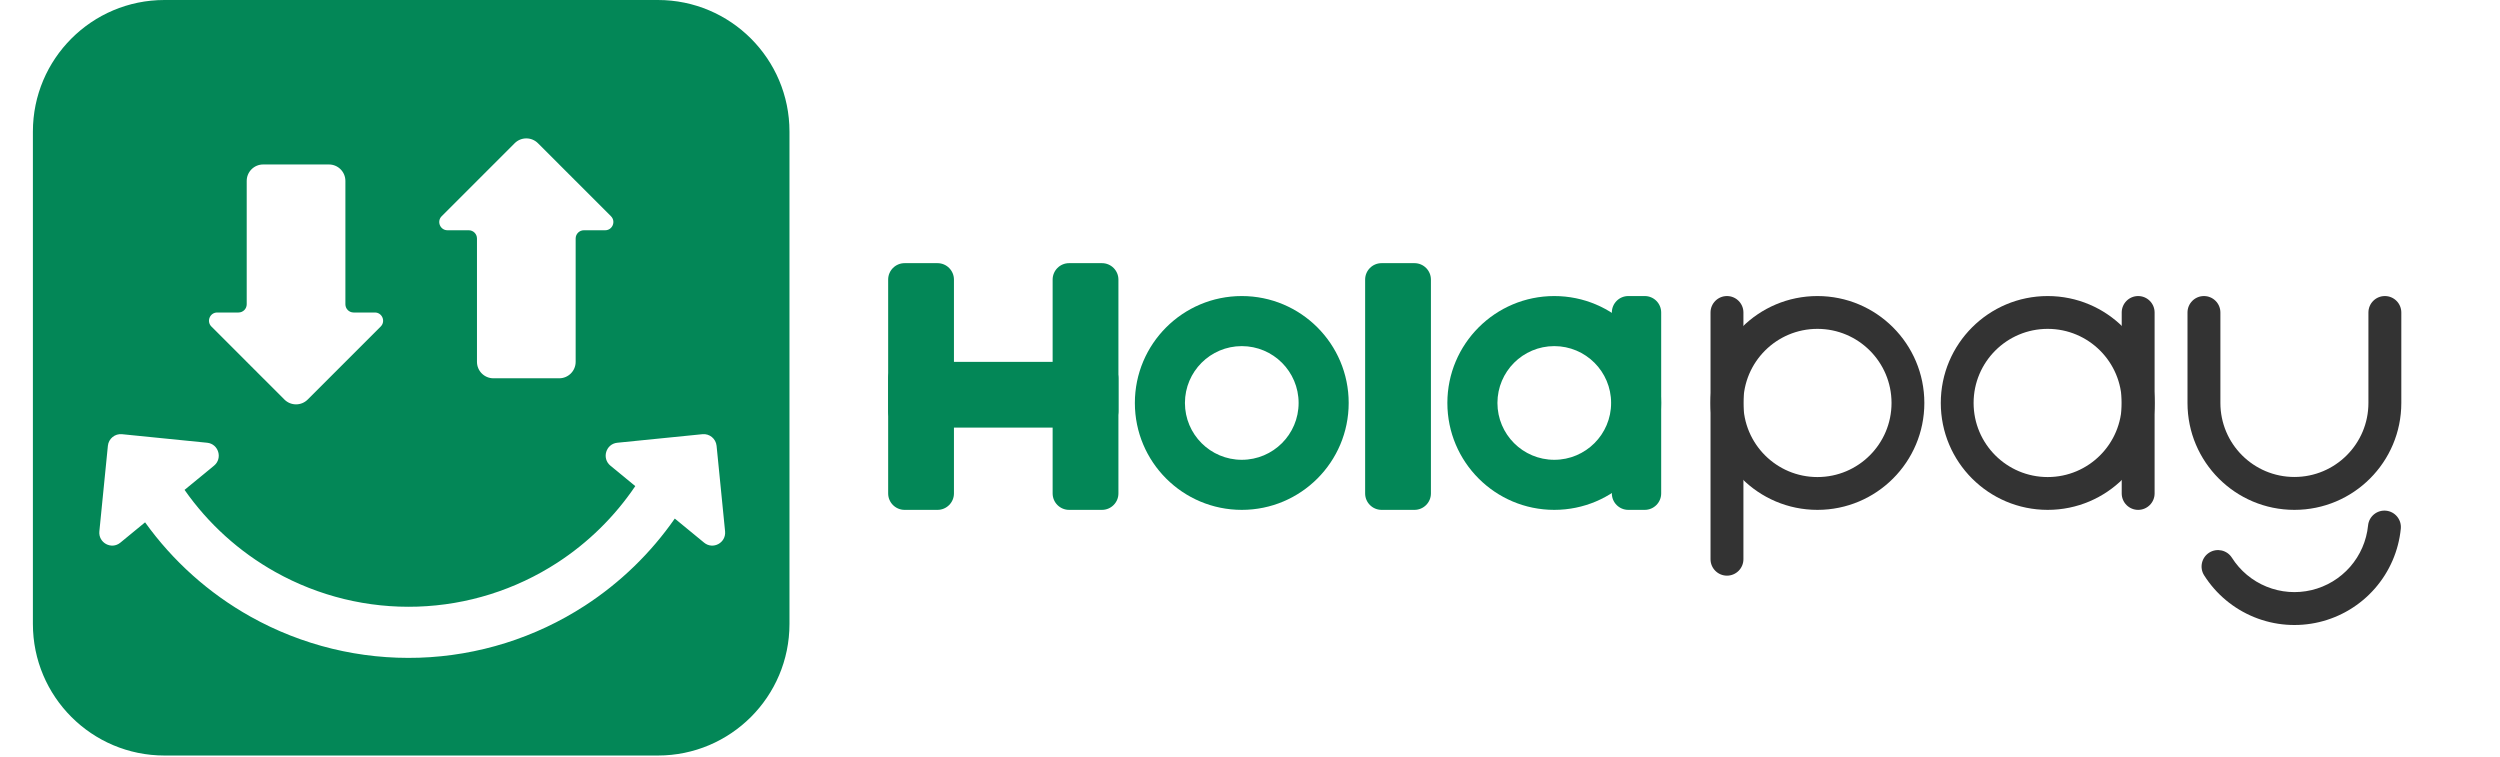 <svg width="152" height="46" viewBox="0 0 152 46" fill="none" xmlns="http://www.w3.org/2000/svg">
<g clip-path="url(#clip0_1697_3285)">
<path fill-rule="evenodd" clip-rule="evenodd" d="M10 0C5.582 0 2 3.582 2 8V37.936C2 42.355 5.582 45.936 10 45.936H40C44.418 45.936 48 42.355 48 37.936V8C48 3.582 44.418 0 40 0H10ZM42.709 26.399C43.14 26.356 43.525 26.672 43.568 27.105L44.085 32.305C44.155 33.004 43.349 33.438 42.809 32.993L41.027 31.529C39.568 33.626 37.713 35.427 35.558 36.826C32.549 38.779 29.068 39.872 25.488 39.989C21.907 40.107 18.362 39.243 15.233 37.492C12.696 36.072 10.509 34.112 8.821 31.758L7.318 32.993C6.777 33.438 5.972 33.004 6.041 32.305L6.559 27.105C6.602 26.672 6.986 26.356 7.417 26.399L12.594 26.919C13.289 26.989 13.553 27.868 13.013 28.313L11.221 29.785C12.659 31.84 14.543 33.548 16.739 34.777C19.378 36.254 22.367 36.982 25.387 36.883C28.406 36.784 31.342 35.862 33.88 34.215C35.763 32.993 37.375 31.406 38.625 29.555L37.114 28.313C36.573 27.868 36.837 26.989 37.532 26.919L42.709 26.399ZM20 10H16C15.448 10 15 10.448 15 11V18.5C15 18.776 14.776 19 14.5 19H13.207C12.762 19 12.539 19.539 12.854 19.854L17.293 24.293C17.683 24.683 18.317 24.683 18.707 24.293L23.146 19.854C23.461 19.539 23.238 19 22.793 19H21.5C21.224 19 21 18.776 21 18.5V11C21 10.448 20.552 10 20 10ZM34 23H30C29.448 23 29 22.552 29 22V14.5C29 14.224 28.776 14 28.5 14H27.207C26.762 14 26.539 13.461 26.854 13.146L31.293 8.707C31.683 8.317 32.317 8.317 32.707 8.707L37.146 13.146C37.461 13.461 37.238 14 36.793 14H35.5C35.224 14 35 14.224 35 14.5V22C35 22.552 34.552 23 34 23Z" fill="#038757"/>
<path d="M57 16H55C54.448 16 54 16.448 54 17V30C54 30.552 54.448 31 55 31H57C57.552 31 58 30.552 58 30V17C58 16.448 57.552 16 57 16Z" fill="#038757"/>
<path d="M67 16H65C64.448 16 64 16.448 64 17V30C64 30.552 64.448 31 65 31H67C67.552 31 68 30.552 68 30V17C68 16.448 67.552 16 67 16Z" fill="#038757"/>
<path d="M86 16H84C83.448 16 83 16.448 83 17V30C83 30.552 83.448 31 84 31H86C86.552 31 87 30.552 87 30V17C87 16.448 86.552 16 86 16Z" fill="#038757"/>
<path d="M100 18H99C98.448 18 98 18.448 98 19V30C98 30.552 98.448 31 99 31H100C100.552 31 101 30.552 101 30V19C101 18.448 100.552 18 100 18Z" fill="#038757"/>
<path d="M68 25V23C68 22.448 67.552 22 67 22H55C54.448 22 54 22.448 54 23V25C54 25.552 54.448 26 55 26H67C67.552 26 68 25.552 68 25Z" fill="#038757"/>
<path d="M82 24.5C82 28.09 79.09 31 75.5 31C71.91 31 69 28.09 69 24.5C69 20.91 71.91 18 75.5 18C79.09 18 82 20.91 82 24.5ZM72.044 24.5C72.044 26.409 73.591 27.956 75.5 27.956C77.409 27.956 78.956 26.409 78.956 24.5C78.956 22.591 77.409 21.044 75.5 21.044C73.591 21.044 72.044 22.591 72.044 24.5Z" fill="#038757"/>
<path d="M117 24.5C117 28.09 114.09 31 110.5 31C106.91 31 104 28.09 104 24.5C104 20.91 106.91 18 110.5 18C114.09 18 117 20.91 117 24.5ZM105.995 24.5C105.995 26.988 108.012 29.005 110.5 29.005C112.988 29.005 115.005 26.988 115.005 24.5C115.005 22.012 112.988 19.995 110.5 19.995C108.012 19.995 105.995 22.012 105.995 24.5Z" fill="#333333"/>
<path d="M131 24.5C131 28.09 128.09 31 124.5 31C120.91 31 118 28.09 118 24.5C118 20.91 120.91 18 124.5 18C128.09 18 131 20.91 131 24.5ZM119.995 24.5C119.995 26.988 122.012 29.005 124.5 29.005C126.988 29.005 129.005 26.988 129.005 24.5C129.005 22.012 126.988 19.995 124.5 19.995C122.012 19.995 119.995 22.012 119.995 24.5Z" fill="#333333"/>
<path d="M101 24.5C101 28.09 98.09 31 94.5 31C90.91 31 88 28.09 88 24.5C88 20.91 90.91 18 94.5 18C98.09 18 101 20.91 101 24.5ZM91.044 24.5C91.044 26.409 92.591 27.956 94.5 27.956C96.409 27.956 97.956 26.409 97.956 24.5C97.956 22.591 96.409 21.044 94.5 21.044C92.591 21.044 91.044 22.591 91.044 24.5Z" fill="#038757"/>
<path d="M106 19C106 18.448 105.552 18 105 18C104.448 18 104 18.448 104 19V34C104 34.552 104.448 35 105 35C105.552 35 106 34.552 106 34V19Z" fill="#333333"/>
<path d="M131 19C131 18.448 130.552 18 130 18C129.448 18 129 18.448 129 19V30C129 30.552 129.448 31 130 31C130.552 31 131 30.552 131 30V19Z" fill="#333333"/>
<path fill-rule="evenodd" clip-rule="evenodd" d="M134 18C134.552 18 135 18.448 135 19V24.5C135 26.985 137.014 29 139.5 29C141.986 29 144 26.985 144 24.5V19C144 18.448 144.448 18 145 18C145.552 18 146 18.448 146 19V24.5C146 28.09 143.09 31 139.5 31C135.91 31 133 28.09 133 24.5V19C133 18.448 133.448 18 134 18Z" fill="#333333"/>
<path fill-rule="evenodd" clip-rule="evenodd" d="M145.073 31.05C145.622 31.105 146.023 31.595 145.969 32.144C145.835 33.49 145.284 34.761 144.393 35.779C143.503 36.797 142.317 37.512 141.001 37.825C139.685 38.137 138.304 38.031 137.051 37.521C135.798 37.011 134.735 36.123 134.011 34.98C133.715 34.514 133.854 33.896 134.32 33.6C134.787 33.305 135.404 33.443 135.7 33.91C136.202 34.7 136.937 35.315 137.805 35.668C138.672 36.021 139.628 36.095 140.539 35.879C141.45 35.663 142.271 35.167 142.888 34.463C143.504 33.758 143.886 32.878 143.979 31.946C144.033 31.397 144.523 30.995 145.073 31.05Z" fill="#333333"/>
</g>
<defs>
<clipPath id="clip0_1697_3285">
<rect width="152" height="46" fill="white"/>
</clipPath>
</defs>
</svg>
